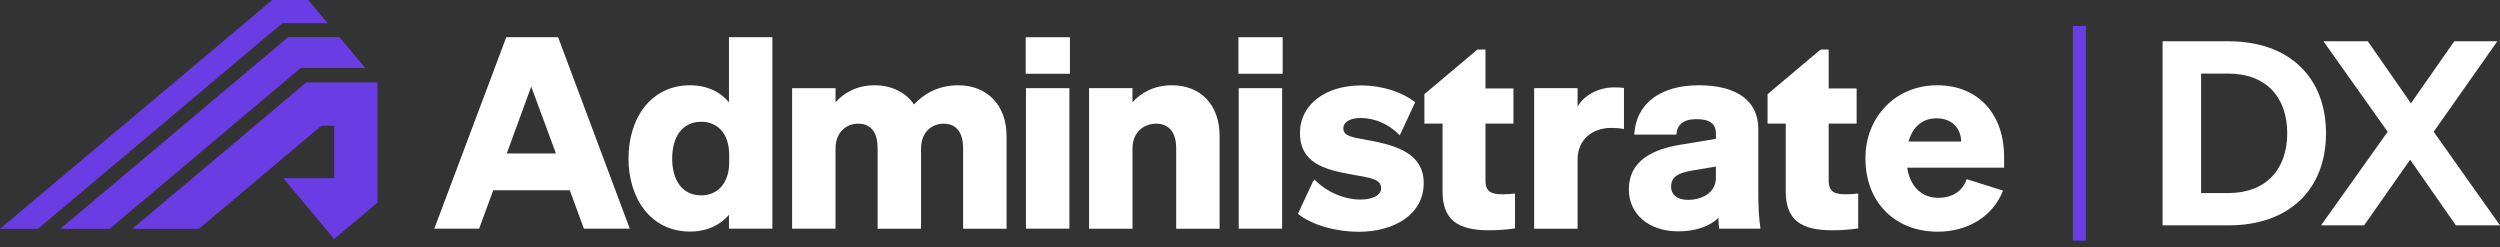 <svg width="192" height="19" viewBox="0 0 192 19" fill="none" xmlns="http://www.w3.org/2000/svg">
<rect x="0" y="0" width="192" height="19" fill="#333333" stroke="none"/>
<path d="M42.864 2.859L48.367 17.561H44.844L43.76 14.613H37.881L36.796 17.561H33.355L38.883 2.859H42.864ZM38.924 11.787H42.696L40.798 6.648L38.92 11.787H38.924Z" fill="white"/>
<path d="M64.169 17.561H60.834V6.772H64.169V7.858C64.774 7.162 65.773 6.549 67.172 6.549C68.485 6.549 69.57 7.101 70.195 8.023C70.821 7.348 71.906 6.549 73.592 6.549C75.822 6.549 77.303 8.085 77.303 10.44V17.565H73.968V11.38C73.968 10.293 73.53 9.497 72.466 9.497C71.591 9.497 70.736 10.132 70.736 11.4V17.565H67.401V11.38C67.401 10.293 66.984 9.497 65.9 9.497C65.024 9.497 64.169 10.132 64.169 11.4V17.565V17.561Z" fill="white"/>
<path d="M78.774 2.859H82.171V5.664H78.774V2.859ZM82.13 17.561H78.795V6.771H82.13V17.561Z" fill="white"/>
<path d="M83.638 6.771H86.972V7.858C87.578 7.162 88.597 6.549 89.996 6.549C92.247 6.549 93.666 8.085 93.666 10.44V17.565H90.331V11.38C90.331 10.293 89.873 9.497 88.789 9.497C87.872 9.497 86.976 10.132 86.976 11.4V17.565H83.641V6.771H83.638Z" fill="white"/>
<path d="M95.112 2.859H98.509V5.664H95.112V2.859ZM98.468 17.561H95.133V6.771H98.468V17.561Z" fill="white"/>
<path d="M124.722 9.905C124.366 9.844 124.117 9.823 123.744 9.823C122.304 9.823 121.158 10.704 121.158 12.261V17.565H117.823V6.771H121.158V8.184C121.657 7.324 122.721 6.71 123.993 6.71C124.305 6.71 124.513 6.73 124.722 6.751V9.905Z" fill="white"/>
<path d="M135.202 17.561H132.035C131.994 17.294 131.973 17.03 131.973 16.742C131.265 17.397 130.222 17.767 128.867 17.767C126.658 17.767 125.095 16.457 125.095 14.551C125.095 12.319 126.949 11.417 129.326 11.071L131.785 10.663V10.255C131.785 9.497 131.286 9.151 130.304 9.151C129.261 9.151 128.802 9.58 128.741 10.337H125.509C125.656 7.879 127.592 6.549 130.471 6.549C133.351 6.549 135.038 7.714 135.038 9.905V14.88C135.038 15.823 135.079 16.742 135.205 17.561H135.202ZM131.781 12.789L129.842 13.118C128.967 13.283 128.341 13.546 128.341 14.325C128.341 14.98 128.84 15.35 129.634 15.35C130.738 15.35 131.781 14.777 131.781 13.67V12.789Z" fill="white"/>
<path d="M143.265 12.158C143.265 8.962 145.601 6.549 148.768 6.549C152.103 6.549 153.916 8.966 153.916 12.017V12.878H146.473C146.702 14.352 147.598 15.192 148.871 15.192C149.914 15.192 150.724 14.702 151.039 13.759L153.833 14.64C153.019 16.708 151.019 17.794 148.83 17.794C145.515 17.794 143.265 15.521 143.265 12.165V12.158ZM146.579 10.869H150.622C150.601 9.905 149.955 9.086 148.723 9.086C147.701 9.086 146.911 9.679 146.576 10.869H146.579Z" fill="white"/>
<path d="M105.148 10.783C103.814 10.536 103.167 10.454 103.167 9.861C103.167 9.37 103.687 9.062 104.501 9.062C105.586 9.062 106.67 9.531 107.504 10.392L108.688 7.848C107.706 7.09 106.198 6.562 104.525 6.562C101.816 6.562 99.836 8.016 99.836 10.207C99.836 12.542 101.775 13.011 103.588 13.361C105.339 13.67 106.068 13.749 106.068 14.465C106.068 15.038 105.339 15.326 104.464 15.326C103.277 15.326 101.857 14.753 100.961 13.79L100.825 13.965L99.679 16.423C100.804 17.318 102.668 17.801 104.337 17.801C107.132 17.801 109.341 16.43 109.341 14.074C109.341 11.719 107.132 11.167 105.151 10.776L105.148 10.783Z" fill="white"/>
<path d="M48.268 12.178C48.268 9.086 49.978 6.549 53.001 6.549C54.315 6.549 55.358 7.08 55.984 7.858V2.859H59.319V17.561H55.984V16.495C55.358 17.253 54.315 17.784 53.001 17.784C49.978 17.784 48.268 15.243 48.268 12.175V12.178ZM53.853 9.353C52.392 9.353 51.623 10.519 51.623 12.178C51.623 13.838 52.392 15.004 53.853 15.004C55.105 15.004 56.001 14.081 56.001 12.463V11.89C56.001 10.252 55.105 9.35 53.853 9.35V9.353Z" fill="white"/>
<path d="M115.399 14.921C114.564 14.921 114.085 14.757 114.085 13.855V9.494H116.233V6.792H114.085V3.802H113.47L109.393 7.231V9.494H110.788V14.695C110.788 16.906 111.975 17.685 114.352 17.685C115.146 17.685 115.768 17.623 116.353 17.541V14.86C115.977 14.901 115.789 14.921 115.395 14.921H115.399Z" fill="white"/>
<path d="M141.755 14.921C140.921 14.921 140.442 14.757 140.442 13.855V9.494H142.59V6.792H140.442V3.802H139.826L135.749 7.231V9.494H137.145V14.695C137.145 16.906 138.331 17.685 140.708 17.685C141.502 17.685 142.124 17.623 142.709 17.541V14.86C142.333 14.901 142.145 14.921 141.752 14.921H141.755Z" fill="white"/>
<path d="M26.064 2.849H22.13L4.632 17.572H8.422L23.105 5.215H28.047L26.064 2.849Z" fill="#6A3CE3"/>
<path d="M28.987 6.326H23.528L10.158 17.572H15.278L24.688 9.655H25.666V13.687H21.76L25.666 18.357L28.987 15.559V6.329V6.326Z" fill="#6A3CE3"/>
<path d="M23.675 0H20.912L0 17.572H2.918L21.692 1.776H25.163L23.675 0Z" fill="#6A3CE3"/>
<path d="M166.086 17.306H171.16C175.803 17.306 178.637 14.55 178.637 10.239C178.637 5.927 175.803 3.171 171.16 3.171H166.086V17.306ZM169.044 14.825V5.652H171.139C174.015 5.652 175.659 7.443 175.659 10.239C175.659 13.014 174.015 14.825 171.16 14.825H169.044Z" fill="white"/>
<path d="M191.795 3.171H188.487L185.159 7.935L181.852 3.171H178.442L183.372 10.12L178.257 17.306H181.564L185.098 12.266L188.611 17.306H192L186.905 10.12L191.795 3.171Z" fill="white"/>
<line x1="159.696" y1="18.484" x2="159.696" y2="1.993" stroke="#6A3CE3"/>
</svg>
